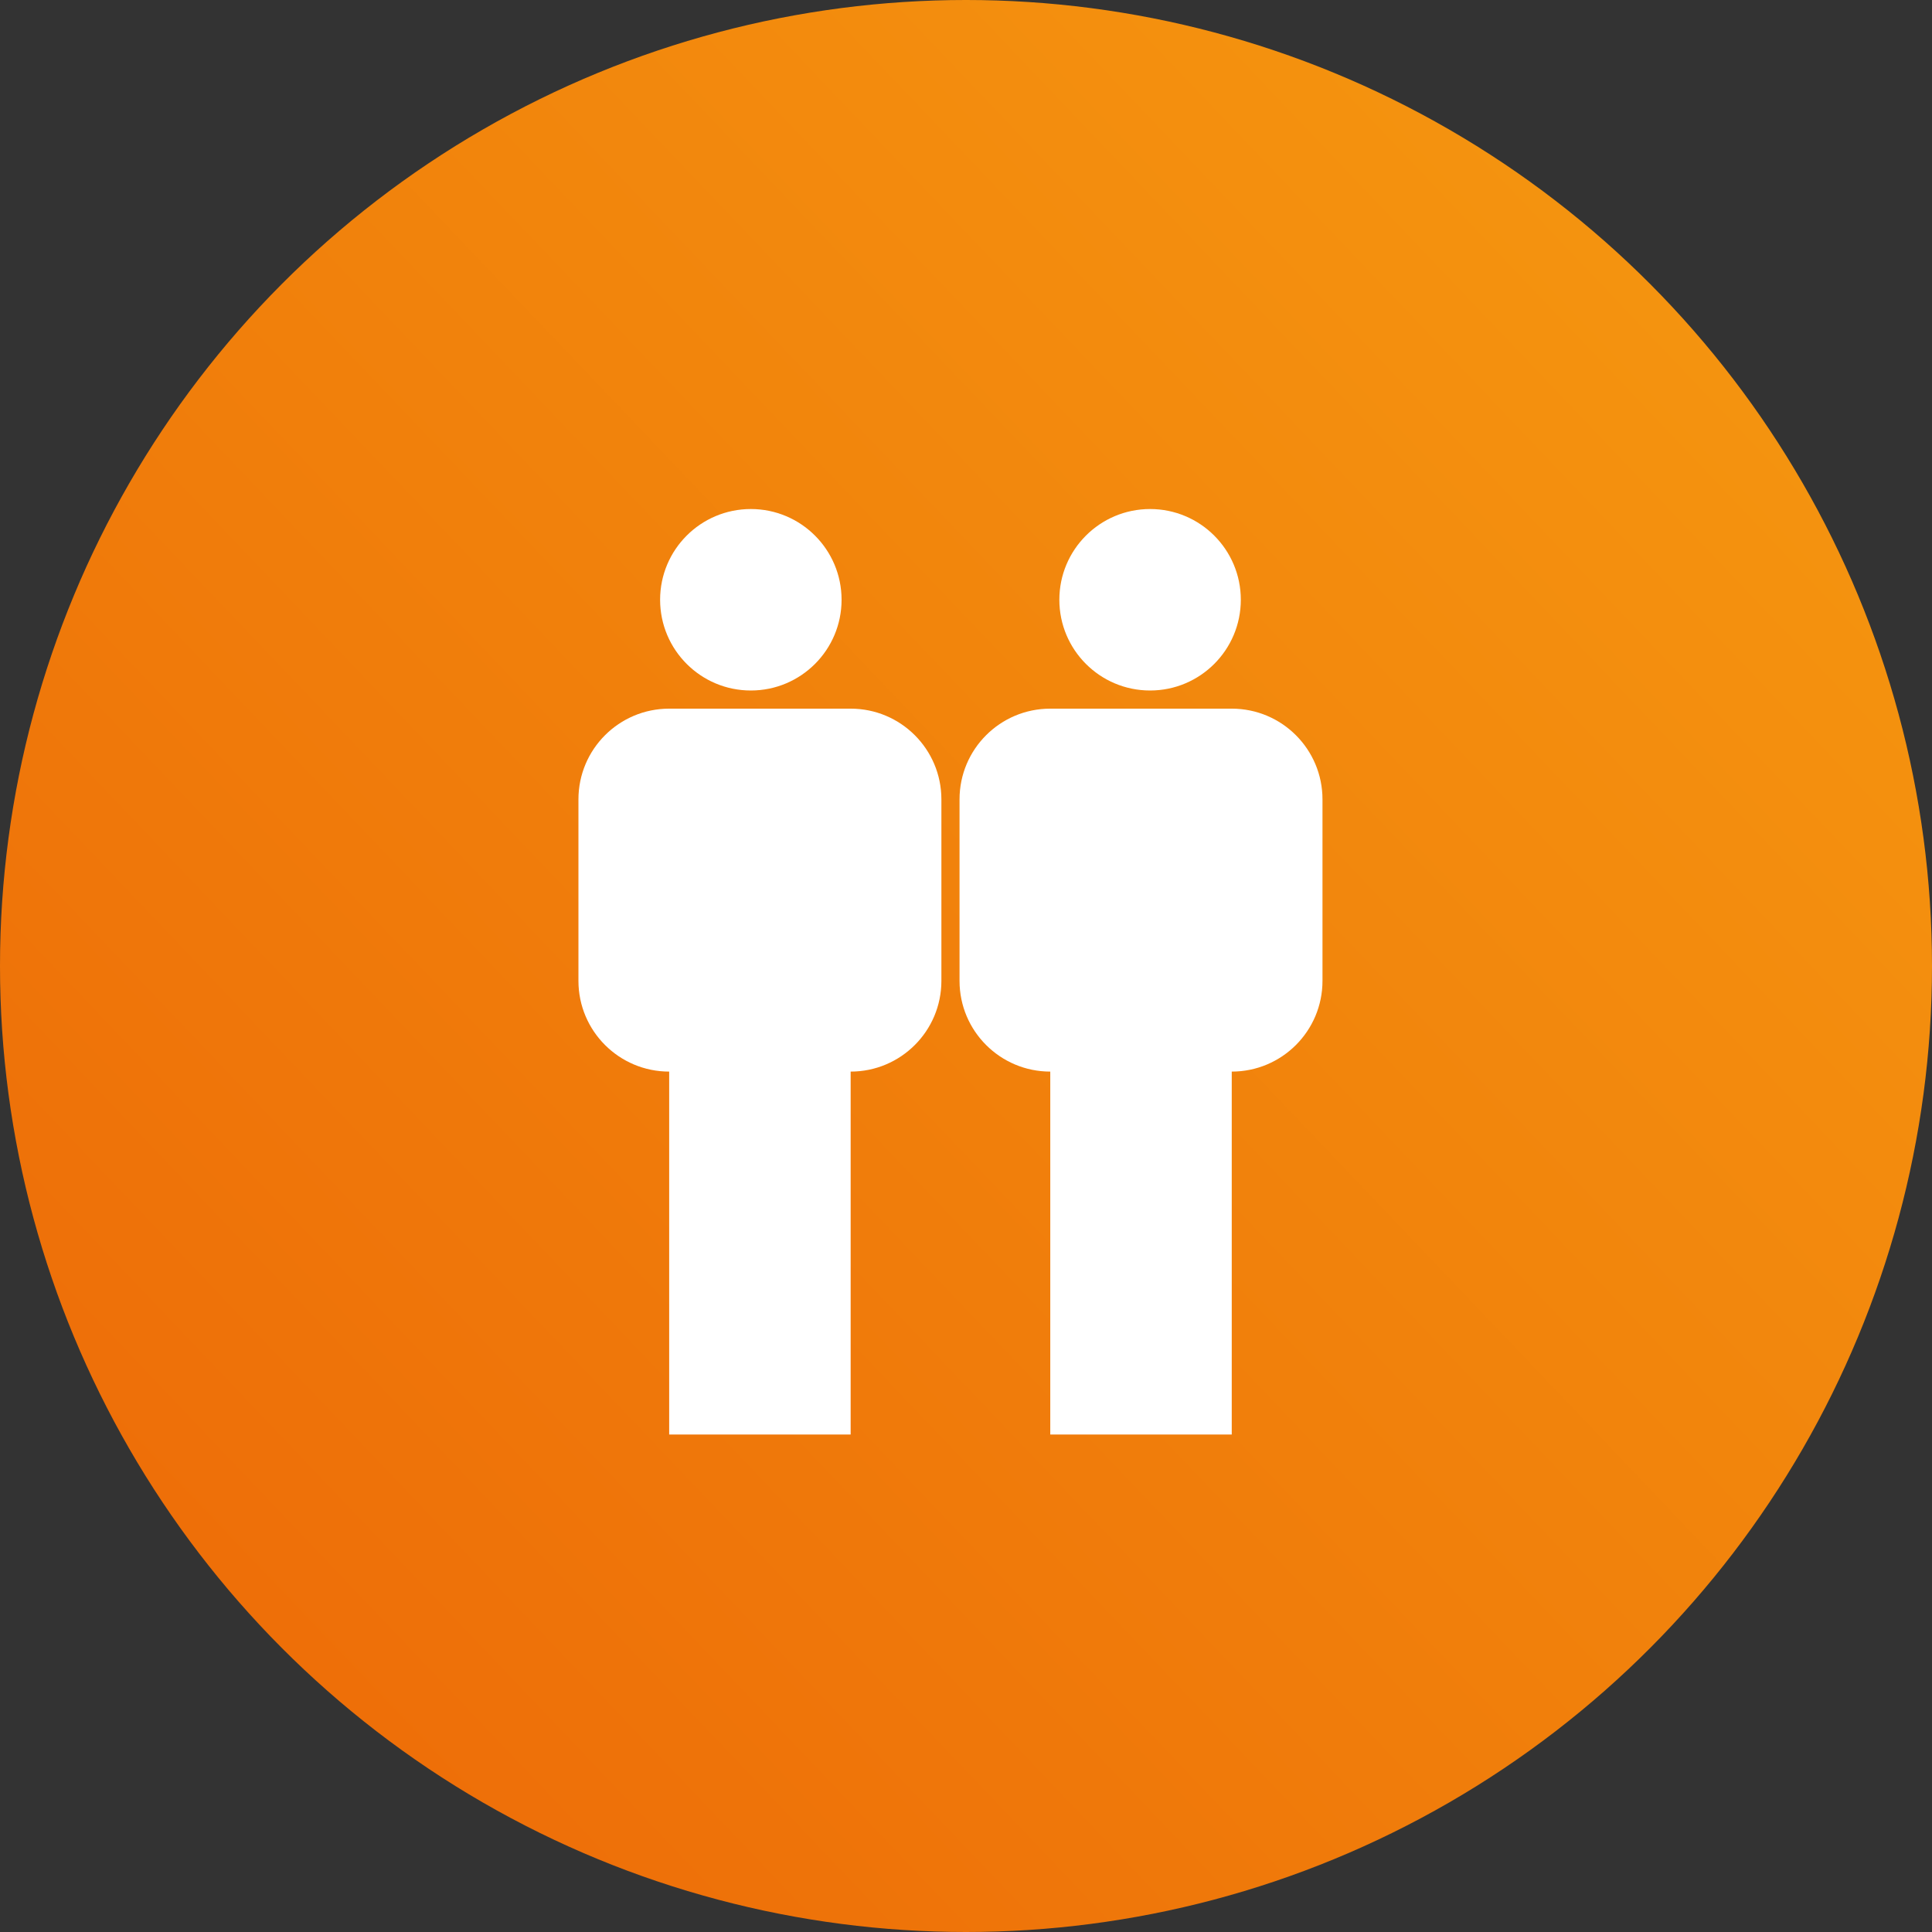 <?xml version="1.0" encoding="UTF-8"?> <svg xmlns="http://www.w3.org/2000/svg" width="167" height="167" viewBox="0 0 167 167"><rect x="0" y="0" width="167" height="167" fill="#333333" stroke="none"/><defs><linearGradient id="a" x1="112.392%" x2="0%" y1="-7.035%" y2="100%"><stop offset="0%" stop-color="#F7A011"></stop><stop offset="100%" stop-color="#EC6707"></stop></linearGradient></defs><g fill="none" fill-rule="evenodd"><circle cx="83.5" cy="83.5" r="83.5" fill="url(#a)"></circle><path fill="#FFF" d="M99.412,44 C103.743,44 107.255,47.512 107.255,51.843 C107.255,56.174 103.743,59.686 99.412,59.686 C95.081,59.686 91.569,56.174 91.569,51.843 C91.569,47.512 95.081,44 99.412,44 M90.784,92.627 C86.452,92.627 82.941,89.115 82.941,84.784 L82.941,69.098 C82.941,64.765 86.452,61.255 90.784,61.255 L106.471,61.255 C110.803,61.255 114.314,64.765 114.314,69.098 L114.314,84.784 C114.314,89.115 110.803,92.627 106.471,92.627 L106.471,124 L90.784,124 L90.784,92.627 Z M64.902,44 C69.233,44 72.745,47.512 72.745,51.843 C72.745,56.174 69.233,59.686 64.902,59.686 C60.571,59.686 57.059,56.174 57.059,51.843 C57.059,47.512 60.571,44 64.902,44 M57.843,92.627 C53.512,92.627 50,89.115 50,84.784 L50,69.098 C50,64.765 53.512,61.255 57.843,61.255 L73.529,61.255 C77.862,61.255 81.373,64.765 81.373,69.098 L81.373,84.784 C81.373,89.115 77.862,92.627 73.529,92.627 L73.529,124 L57.843,124 L57.843,92.627 Z"></path></g></svg> 